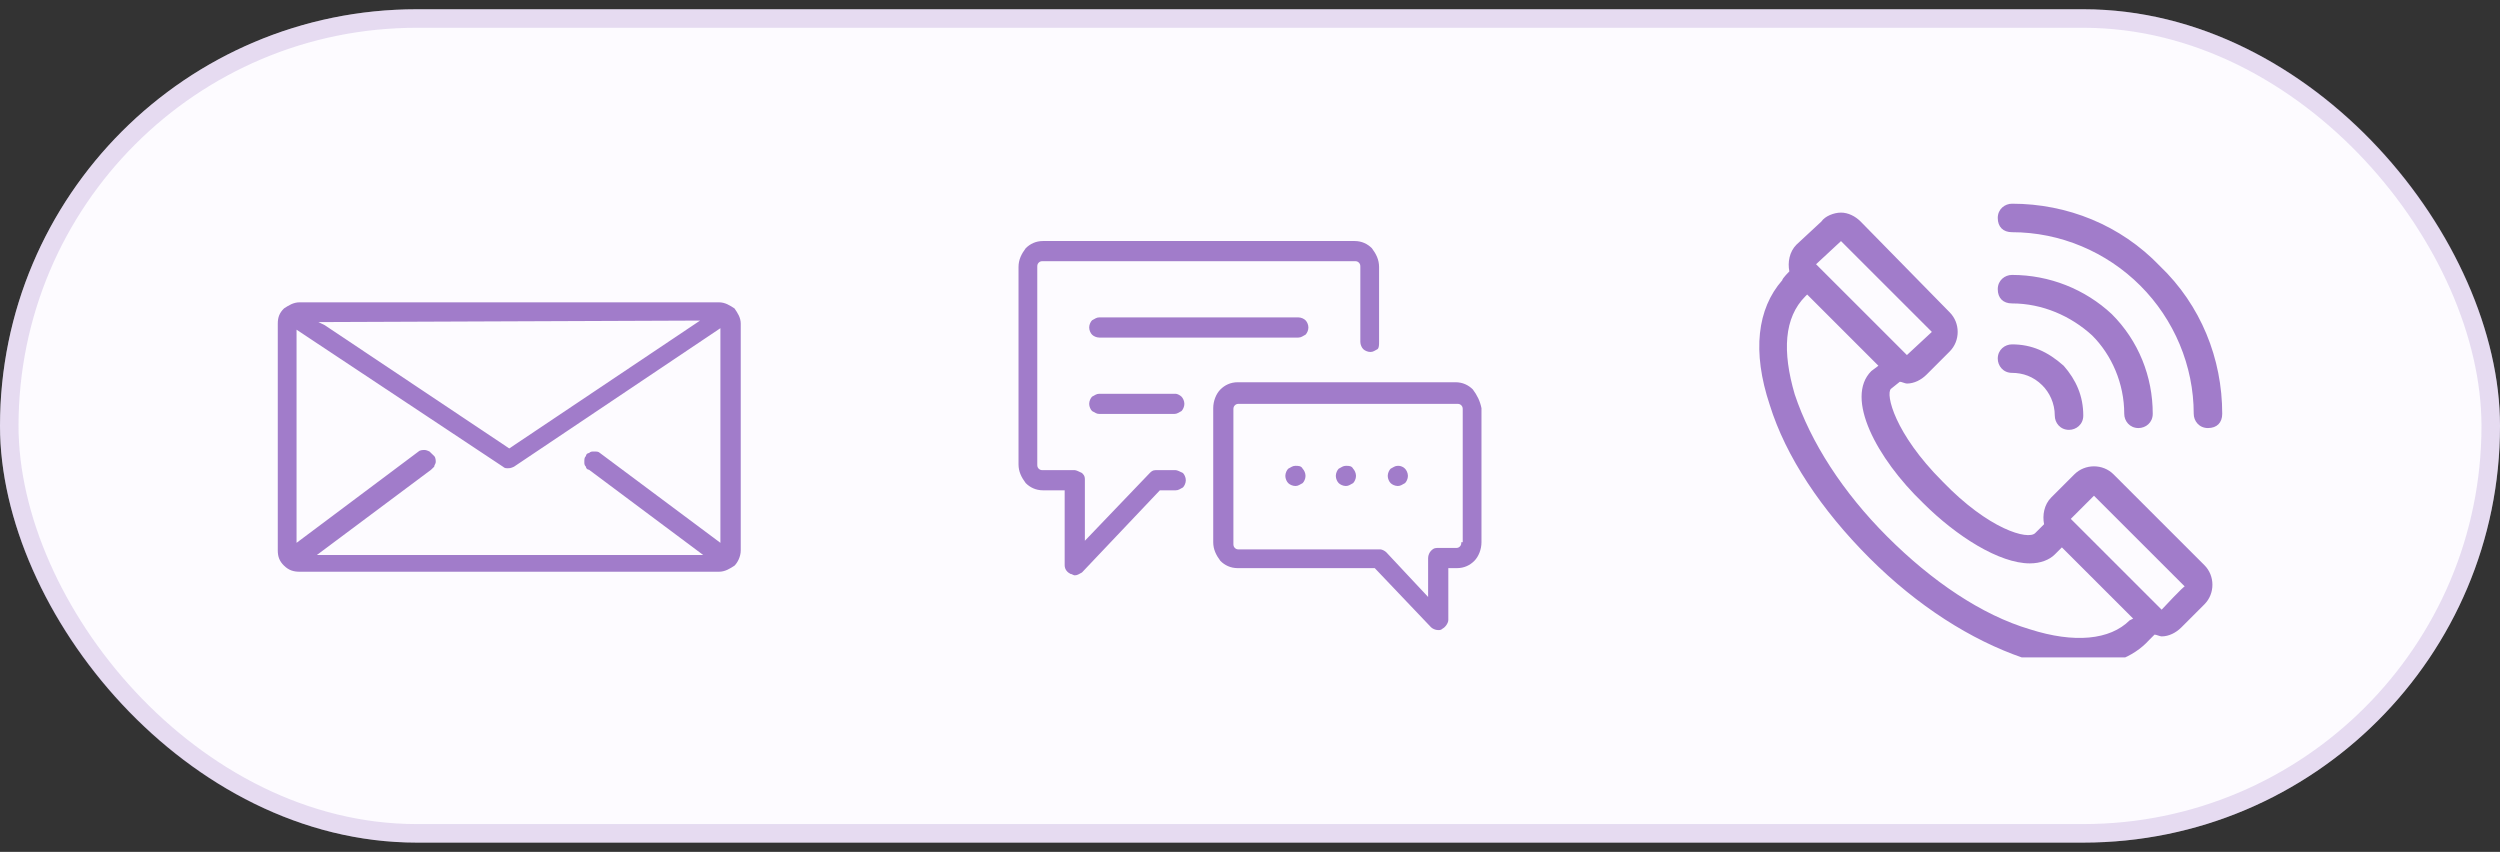 <svg width="135" height="46" viewBox="0 0 135 46" fill="none" xmlns="http://www.w3.org/2000/svg">
<rect x="0" y="0" width="135" height="46" fill="#333333" stroke="none"/>
<rect y="0.5" width="135" height="45" rx="22.5" fill="#FDFBFF"/>
<rect x="0.5" y="1" width="134" height="44" rx="22" stroke="#A17CCA" stroke-opacity="0.25"/>
<path d="M40 17.476C40 17.147 39.831 16.9 39.662 16.654C39.409 16.489 39.155 16.325 38.818 16.325H16.182C15.845 16.325 15.591 16.489 15.338 16.654C15.085 16.9 15 17.147 15 17.476V29.724C15 30.052 15.085 30.299 15.338 30.546C15.591 30.792 15.845 30.874 16.182 30.874H38.818C39.155 30.874 39.409 30.71 39.662 30.546C39.831 30.381 40 30.052 40 29.724V17.476ZM37.804 17.311L27.5 24.216L17.534 17.558L17.196 17.393L37.804 17.311ZM32.399 24.463C32.314 24.381 32.23 24.381 32.061 24.381C31.976 24.381 31.892 24.381 31.807 24.463C31.723 24.463 31.639 24.545 31.639 24.627C31.554 24.709 31.554 24.791 31.554 24.956C31.554 25.038 31.554 25.12 31.639 25.203C31.639 25.285 31.723 25.367 31.807 25.367L37.973 29.97H17.111L23.277 25.367C23.361 25.285 23.361 25.285 23.446 25.203C23.446 25.12 23.53 25.038 23.53 24.956C23.53 24.874 23.53 24.709 23.446 24.627C23.277 24.463 23.193 24.381 23.193 24.381C23.193 24.381 23.024 24.298 22.939 24.298C22.855 24.298 22.686 24.298 22.601 24.381L16.014 29.313V17.804L27.162 25.203C27.247 25.285 27.331 25.285 27.416 25.285C27.5 25.285 27.584 25.285 27.753 25.203L38.902 17.722V29.313L32.399 24.463Z" fill="#A17CCA"/>
<path d="M63.489 25.388C63.489 25.388 63.411 25.388 63.333 25.388C63.255 25.388 63.1 25.388 63.022 25.388C62.788 25.388 62.477 25.388 62.399 25.388C62.243 25.388 62.165 25.466 62.087 25.543L58.583 29.201V28.967C58.583 28.967 58.583 28.812 58.583 28.5C58.583 28.189 58.583 27.878 58.583 27.489C58.583 26.711 58.583 25.933 58.583 25.855C58.583 25.699 58.505 25.621 58.427 25.543C58.271 25.466 58.115 25.388 58.037 25.388H56.324C56.246 25.388 56.168 25.388 56.09 25.31C56.013 25.232 56.013 25.154 56.013 25.076V14.416C56.013 14.338 56.013 14.26 56.09 14.182C56.168 14.104 56.246 14.104 56.324 14.104H73.146C73.224 14.104 73.302 14.104 73.38 14.182C73.458 14.26 73.458 14.338 73.458 14.416V18.462C73.458 18.618 73.536 18.773 73.614 18.851C73.692 18.929 73.847 19.007 74.003 19.007C74.159 19.007 74.237 18.929 74.392 18.851C74.47 18.773 74.47 18.618 74.47 18.462V14.416C74.47 14.027 74.315 13.716 74.081 13.404C73.847 13.171 73.536 13.015 73.146 13.015H56.324C55.935 13.015 55.623 13.171 55.389 13.404C55.156 13.716 55 14.027 55 14.416V25.076C55 25.466 55.156 25.777 55.389 26.088C55.623 26.322 55.935 26.477 56.324 26.477H57.492V30.524C57.492 30.757 57.648 30.913 57.804 30.99C57.882 30.99 57.959 31.068 58.037 31.068C58.193 31.068 58.271 30.99 58.427 30.913L62.632 26.477H63.489C63.645 26.477 63.723 26.399 63.879 26.322C63.956 26.244 64.034 26.088 64.034 25.933C64.034 25.777 63.956 25.621 63.879 25.543C63.723 25.466 63.567 25.388 63.489 25.388ZM79.533 21.03C79.299 20.797 78.987 20.641 78.598 20.641H66.838C66.449 20.641 66.137 20.797 65.903 21.03C65.67 21.264 65.514 21.653 65.514 22.042V29.279C65.514 29.668 65.67 29.979 65.903 30.29C66.137 30.524 66.449 30.679 66.838 30.679H74.237L77.274 33.87C77.352 33.947 77.508 34.025 77.664 34.025C77.741 34.025 77.819 34.025 77.897 33.947C78.053 33.87 78.209 33.636 78.209 33.48V30.679H78.676C79.065 30.679 79.377 30.524 79.611 30.29C79.844 30.057 80 29.668 80 29.279V22.042C79.922 21.653 79.766 21.341 79.533 21.03ZM78.91 29.279C78.91 29.356 78.91 29.434 78.832 29.512C78.754 29.59 78.676 29.59 78.598 29.59H77.586C77.43 29.59 77.352 29.668 77.274 29.745C77.196 29.823 77.118 29.979 77.118 30.134V30.212V30.368V30.913V31.924V32.002V32.236L74.86 29.823C74.782 29.745 74.626 29.668 74.548 29.668H66.916C66.838 29.668 66.76 29.668 66.682 29.59C66.604 29.512 66.604 29.434 66.604 29.356V22.119C66.604 22.042 66.604 21.964 66.682 21.886C66.76 21.808 66.838 21.808 66.916 21.808H78.676C78.754 21.808 78.832 21.808 78.91 21.886C78.987 21.964 78.987 22.042 78.987 22.119V29.279H78.91ZM72.679 25.154C72.523 25.154 72.445 25.232 72.29 25.31C72.212 25.388 72.134 25.543 72.134 25.699C72.134 25.855 72.212 26.01 72.29 26.088C72.368 26.166 72.523 26.244 72.679 26.244C72.835 26.244 72.913 26.166 73.069 26.088C73.146 26.01 73.224 25.855 73.224 25.699C73.224 25.543 73.146 25.388 73.069 25.31C72.991 25.154 72.835 25.154 72.679 25.154ZM59.361 17.139C59.206 17.139 59.128 17.217 58.972 17.295C58.894 17.373 58.816 17.528 58.816 17.684C58.816 17.84 58.894 17.995 58.972 18.073C59.05 18.151 59.206 18.229 59.361 18.229H70.109C70.265 18.229 70.343 18.151 70.498 18.073C70.576 17.995 70.654 17.84 70.654 17.684C70.654 17.528 70.576 17.373 70.498 17.295C70.421 17.217 70.265 17.139 70.109 17.139H59.361ZM63.489 21.264H59.361C59.206 21.264 59.128 21.341 58.972 21.419C58.894 21.497 58.816 21.653 58.816 21.808C58.816 21.964 58.894 22.119 58.972 22.197C59.128 22.275 59.206 22.353 59.361 22.353H63.411C63.567 22.353 63.645 22.275 63.801 22.197C63.879 22.119 63.956 21.964 63.956 21.808C63.956 21.653 63.879 21.497 63.801 21.419C63.723 21.341 63.567 21.264 63.489 21.264ZM69.953 25.154C69.797 25.154 69.72 25.232 69.564 25.31C69.486 25.388 69.408 25.543 69.408 25.699C69.408 25.855 69.486 26.01 69.564 26.088C69.642 26.166 69.797 26.244 69.953 26.244C70.109 26.244 70.187 26.166 70.343 26.088C70.421 26.01 70.498 25.855 70.498 25.699C70.498 25.543 70.421 25.388 70.343 25.31C70.265 25.154 70.109 25.154 69.953 25.154ZM75.483 25.154C75.327 25.154 75.249 25.232 75.094 25.31C75.016 25.388 74.938 25.543 74.938 25.699C74.938 25.855 75.016 26.01 75.094 26.088C75.171 26.166 75.327 26.244 75.483 26.244C75.639 26.244 75.716 26.166 75.872 26.088C75.95 26.01 76.028 25.855 76.028 25.699C76.028 25.543 75.95 25.388 75.872 25.31C75.716 25.154 75.561 25.154 75.483 25.154Z" fill="#A17CCA"/>
<g clip-path="url(#clip0_1258_62643)">
<path d="M114.132 25.615C113.555 25.038 112.593 25.038 112.016 25.615L110.765 26.865C110.38 27.25 110.284 27.827 110.38 28.308L109.9 28.788C109.515 29.173 107.398 28.596 104.897 26C102.3 23.404 101.819 21.288 102.108 21L102.589 20.615C102.685 20.615 102.877 20.712 102.973 20.712C103.358 20.712 103.743 20.519 104.032 20.231L105.282 18.981C105.859 18.404 105.859 17.442 105.282 16.865L100.472 11.961C100.184 11.673 99.799 11.481 99.414 11.481C99.029 11.481 98.549 11.673 98.356 11.961L97.009 13.211C96.625 13.596 96.528 14.173 96.625 14.654C96.625 14.654 96.24 15.039 96.24 15.135C94.893 16.673 94.605 18.981 95.566 21.865C96.432 24.654 98.356 27.538 100.953 30.135C103.551 32.731 106.436 34.558 109.226 35.519C110.38 35.904 111.342 36 112.304 36C113.844 36 115.19 35.519 116.056 34.558L116.345 34.269C116.441 34.269 116.633 34.365 116.729 34.365C117.114 34.365 117.499 34.173 117.788 33.885L119.038 32.635C119.615 32.058 119.615 31.096 119.038 30.519L114.132 25.615ZM99.414 13.019L104.32 17.923L102.973 19.173L100.569 16.769L98.067 14.269L99.414 13.019ZM114.998 33.5C113.94 34.558 112.016 34.75 109.611 33.981C107.014 33.212 104.32 31.385 101.915 28.981C99.51 26.577 97.779 23.885 96.913 21.288C96.24 18.981 96.336 17.154 97.49 16L97.587 15.904L101.434 19.75L101.05 20.038C99.607 21.481 101.338 24.75 103.839 27.154C105.667 28.981 107.976 30.423 109.611 30.423C110.188 30.423 110.669 30.231 110.958 29.942L111.342 29.558L115.19 33.404L114.998 33.5ZM116.729 32.923L111.823 28.019L113.074 26.769L117.98 31.673C117.98 31.577 116.729 32.923 116.729 32.923ZM114.709 22.346C114.709 22.731 114.998 23.115 115.479 23.115C115.864 23.115 116.248 22.827 116.248 22.346C116.248 20.327 115.479 18.404 114.036 16.962C112.593 15.615 110.669 14.846 108.649 14.846C108.264 14.846 107.879 15.135 107.879 15.615C107.879 16.096 108.168 16.385 108.649 16.385C110.284 16.385 111.823 17.058 112.978 18.115C114.036 19.173 114.709 20.712 114.709 22.346ZM116.633 14.365C114.517 12.154 111.631 11 108.649 11C108.264 11 107.879 11.289 107.879 11.769C107.879 12.25 108.168 12.539 108.649 12.539C111.246 12.539 113.747 13.596 115.575 15.423C117.403 17.25 118.461 19.75 118.461 22.346C118.461 22.731 118.749 23.115 119.23 23.115C119.711 23.115 120 22.827 120 22.346C120 19.365 118.846 16.481 116.633 14.365ZM108.649 18.596C108.264 18.596 107.879 18.885 107.879 19.365C107.879 19.75 108.168 20.135 108.649 20.135C109.226 20.135 109.803 20.327 110.284 20.808C110.669 21.192 110.958 21.769 110.958 22.442C110.958 22.827 111.246 23.212 111.727 23.212C112.112 23.212 112.497 22.923 112.497 22.442C112.497 21.385 112.112 20.519 111.439 19.75C110.573 18.981 109.707 18.596 108.649 18.596Z" fill="#A17CCA"/>
</g>
<defs>
<clipPath id="clip0_1258_62643">
<rect width="25" height="25" fill="white" transform="translate(95 10.5)"/>
</clipPath>
</defs>
</svg>
